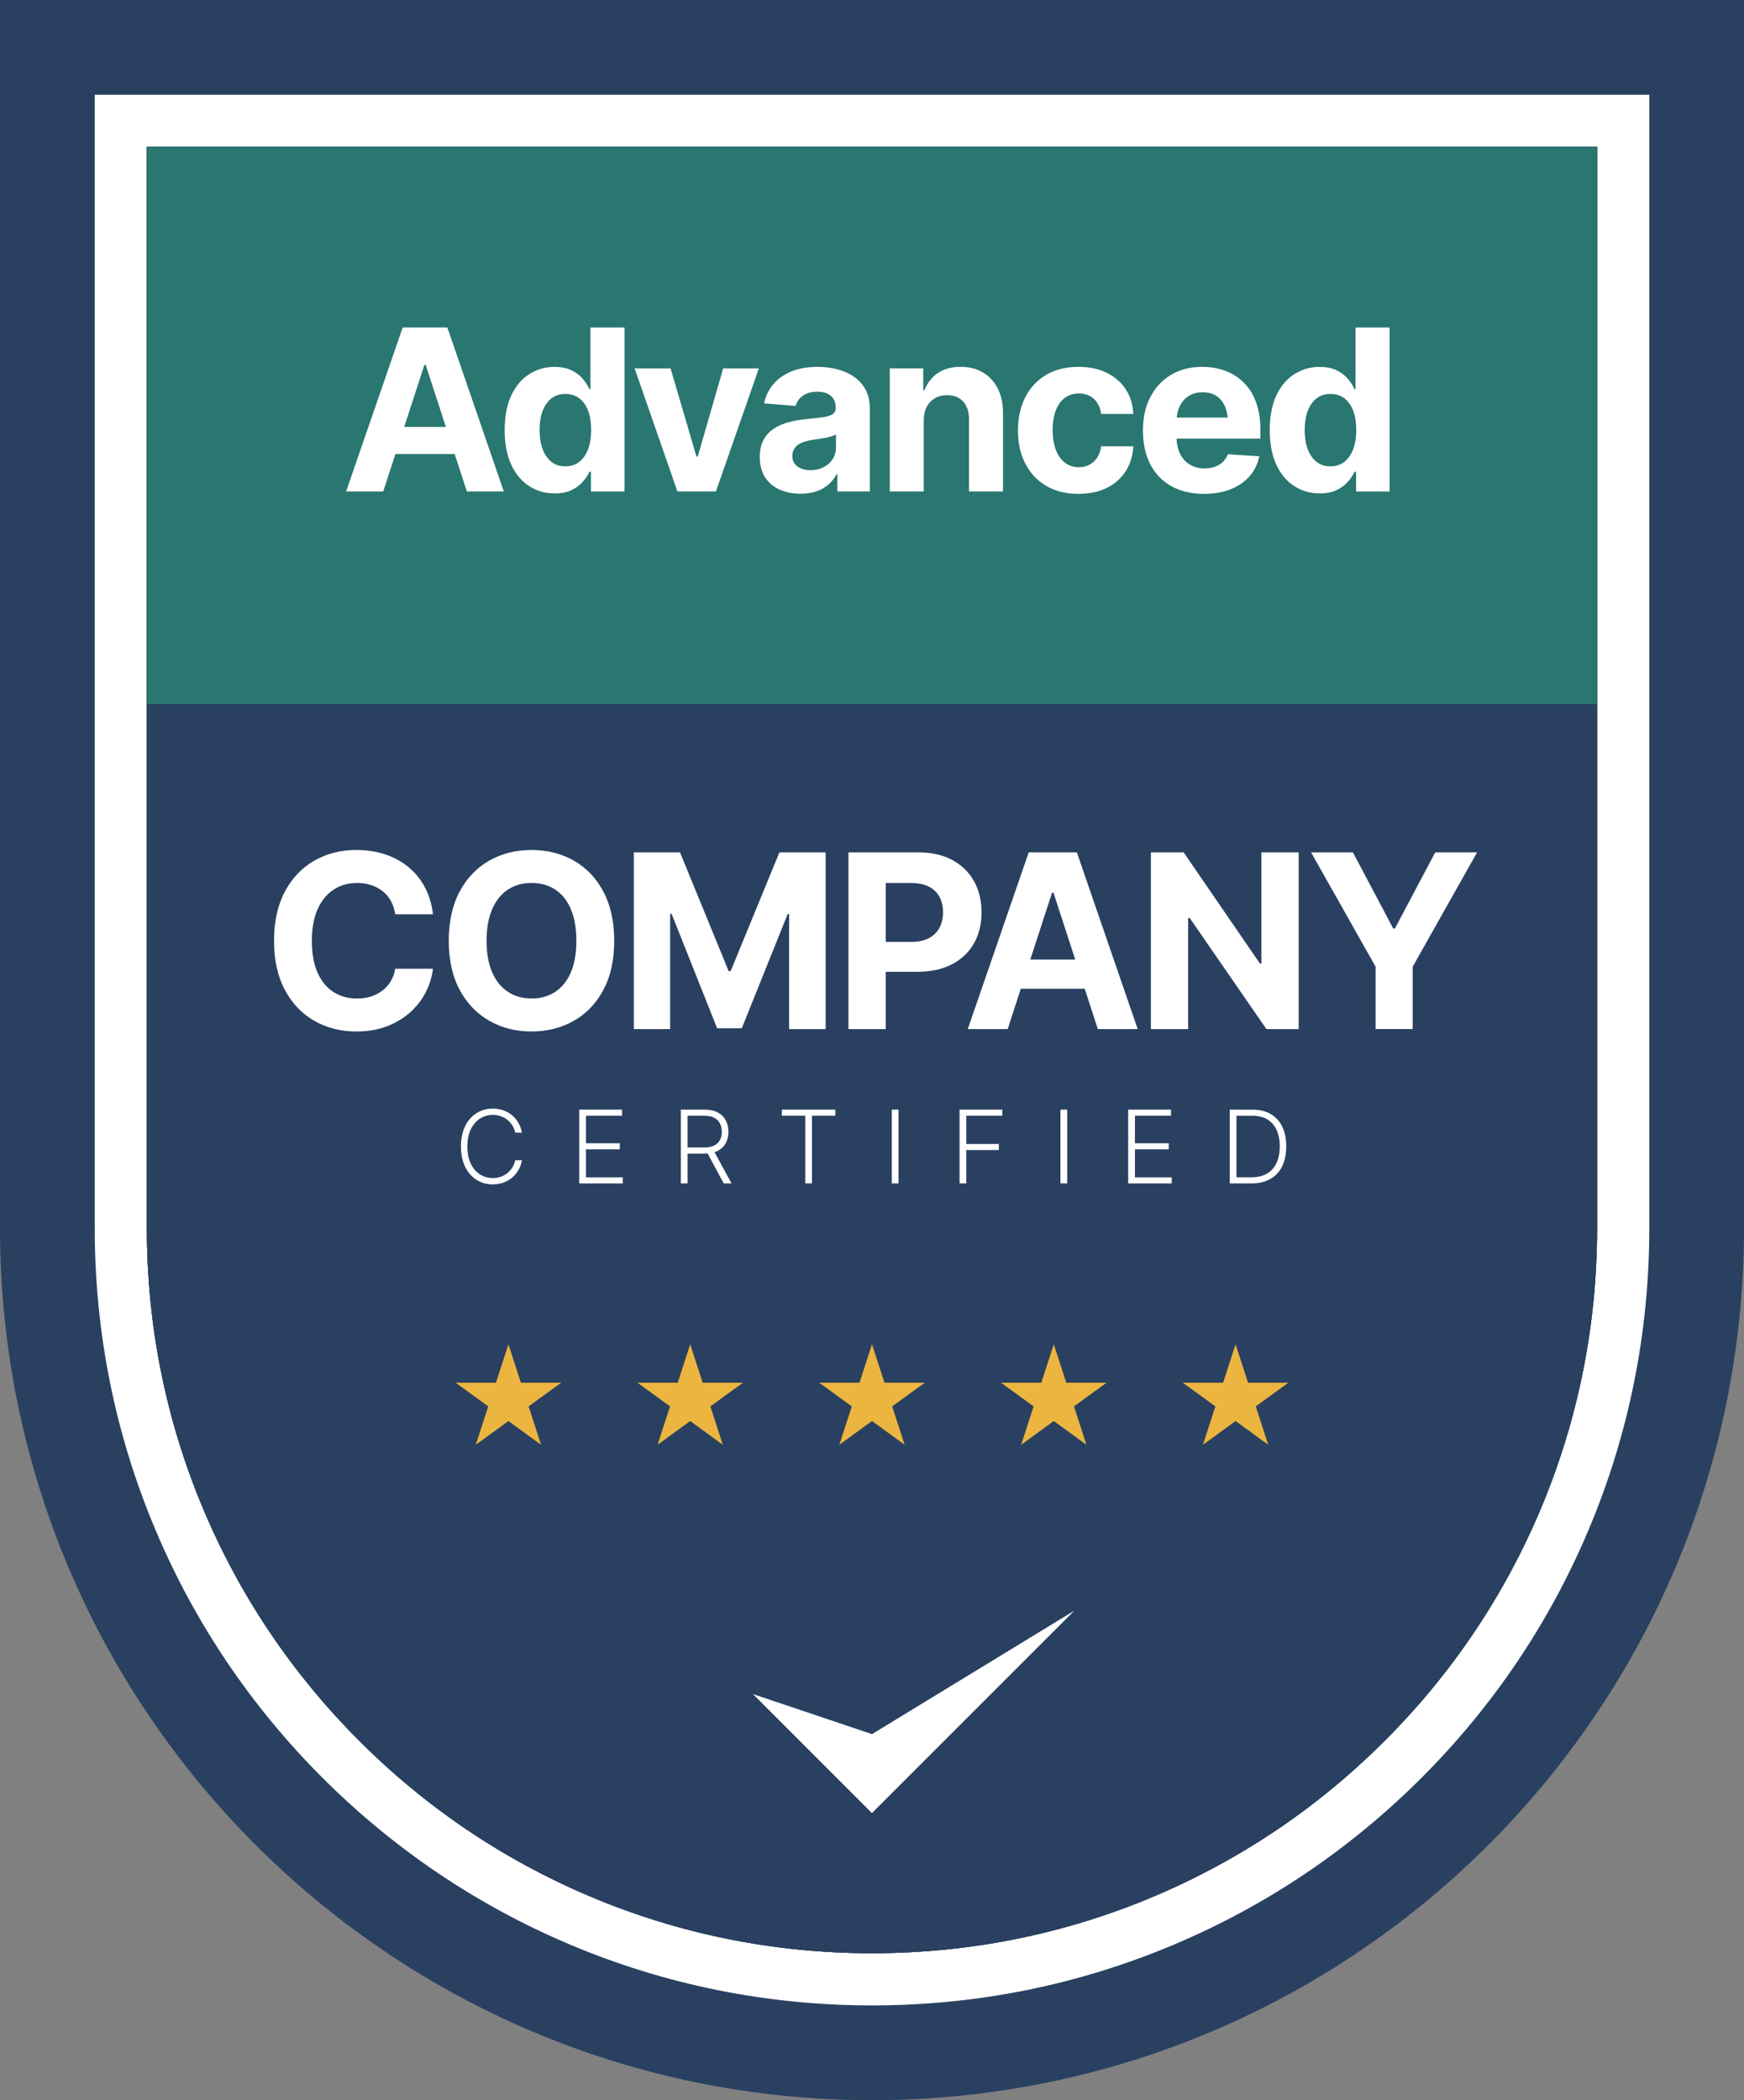 <?xml version="1.0" encoding="UTF-8"?>
<svg id="Layer_2" data-name="Layer 2" xmlns="http://www.w3.org/2000/svg" viewBox="0 0 692.25 833.52">
  <rect x="0" y="0" width="692.25" height="833.52" fill="#808080" stroke="none"/>
  <defs>
    <style>
      .cls-1 {
        fill: #fff;
      }

      .cls-2 {
        fill: #ecb540;
      }

      .cls-3 {
        fill: #297770;
      }

      .cls-4 {
        fill: #294061;
      }
    </style>
  </defs>
  <g id="BADGE_001" data-name="BADGE 001">
    <g>
      <path class="cls-4" d="M692.25,0V487.4c0,191.16-154.96,346.13-346.12,346.13S0,678.56,0,487.4V0H692.25Z"/>
      <path class="cls-1" d="M37.6,37.6V487.4c0,41.66,8.15,82.07,24.23,120.08,15.54,36.73,37.79,69.72,66.14,98.08,28.36,28.34,61.35,50.59,98.08,66.14,38.01,16.07,78.42,24.23,120.08,24.23s82.07-8.15,120.08-24.23c36.73-15.54,69.73-37.79,98.08-66.14,28.34-28.34,50.59-61.35,66.14-98.08,16.07-38.01,24.23-78.42,24.23-120.08V37.6H37.6ZM633.93,487.4c0,38.87-7.61,76.55-22.6,112.02-14.5,34.27-35.25,65.05-61.7,91.49-26.45,26.45-57.24,47.21-91.5,61.71-35.45,14.99-73.14,22.6-112.02,22.6s-76.55-7.61-112.02-22.6c-34.26-14.5-65.05-35.25-91.49-61.71-26.45-26.44-47.21-57.23-61.71-91.5-14.99-35.45-22.6-73.14-22.6-112V58.31H633.93V487.4Z"/>
      <path class="cls-4" d="M633.93,58.31V487.4c0,38.87-7.61,76.55-22.6,112.02-14.5,34.27-35.25,65.05-61.7,91.49-26.45,26.45-57.24,47.21-91.5,61.71-35.45,14.99-73.14,22.6-112.02,22.6s-76.55-7.61-112.02-22.6c-34.26-14.5-65.05-35.25-91.49-61.71-26.45-26.44-47.21-57.23-61.71-91.5-14.99-35.45-22.6-73.14-22.6-112V58.31H633.93Z"/>
      <path class="cls-4" d="M633.93,58.31V487.4c0,38.87-7.61,76.55-22.6,112.02-14.5,34.27-35.25,65.05-61.7,91.49-26.45,26.45-57.24,47.21-91.5,61.71-35.45,14.99-73.14,22.6-112.02,22.6s-76.55-7.61-112.02-22.6c-34.26-14.5-65.05-35.25-91.49-61.71-26.45-26.44-47.21-57.23-61.71-91.5-14.99-35.45-22.6-73.14-22.6-112V58.31H633.93Z"/>
      <rect class="cls-3" x="58.31" y="58.31" width="575.62" height="221.13"/>
      <g>
        <path class="cls-1" d="M141.44,409.38c-6.21,0-11.79-1.41-16.71-4.24-4.93-2.82-8.82-6.92-11.68-12.29-2.86-5.37-4.28-11.85-4.28-19.44s1.44-14.18,4.31-19.56c2.87-5.38,6.78-9.48,11.72-12.29,4.94-2.81,10.49-4.21,16.64-4.21,4.08,0,7.86,.57,11.35,1.72,3.48,1.15,6.57,2.81,9.25,4.99,2.68,2.18,4.87,4.85,6.57,8,1.69,3.15,2.78,6.76,3.25,10.81h-14.97c-.28-1.91-.84-3.64-1.67-5.18-.83-1.54-1.91-2.84-3.25-3.91-1.33-1.07-2.86-1.89-4.57-2.47-1.71-.58-3.59-.87-5.63-.87-3.58,0-6.72,.9-9.44,2.71-2.71,1.81-4.82,4.41-6.31,7.82-1.49,3.41-2.24,7.56-2.24,12.45s.75,9.19,2.26,12.59c1.51,3.41,3.61,5.97,6.31,7.7,2.7,1.73,5.82,2.59,9.37,2.59,1.98,0,3.81-.27,5.51-.8,1.7-.53,3.2-1.3,4.52-2.31,1.32-1,2.42-2.24,3.32-3.7,.89-1.46,1.5-3.13,1.81-5.01h14.97c-.38,3.23-1.33,6.34-2.85,9.32-1.52,2.98-3.59,5.64-6.19,7.98-2.61,2.34-5.7,4.19-9.28,5.56-3.58,1.37-7.61,2.05-12.1,2.05Z"/>
        <path class="cls-1" d="M210.98,409.38c-6.21,0-11.8-1.41-16.76-4.24-4.96-2.82-8.88-6.92-11.77-12.29-2.89-5.37-4.33-11.85-4.33-19.44s1.44-14.18,4.33-19.56c2.89-5.38,6.81-9.48,11.77-12.29,4.96-2.81,10.55-4.21,16.76-4.21s11.8,1.4,16.76,4.21c4.96,2.81,8.88,6.91,11.75,12.29,2.87,5.38,4.31,11.9,4.31,19.56s-1.44,14.12-4.31,19.49c-2.87,5.37-6.79,9.46-11.75,12.26-4.96,2.81-10.54,4.21-16.76,4.21Zm0-13.09c3.61,0,6.75-.88,9.42-2.64,2.67-1.76,4.73-4.34,6.19-7.74,1.46-3.41,2.19-7.57,2.19-12.5s-.73-9.15-2.19-12.57c-1.46-3.42-3.52-6.01-6.19-7.77-2.67-1.76-5.81-2.64-9.42-2.64s-6.7,.88-9.37,2.64c-2.67,1.76-4.75,4.35-6.24,7.77-1.49,3.42-2.24,7.61-2.24,12.57s.75,9.09,2.24,12.5c1.49,3.41,3.57,5.99,6.24,7.74,2.67,1.76,5.79,2.64,9.37,2.64Z"/>
        <path class="cls-1" d="M251.61,338.29h18.31l19.3,47.13h.8l19.35-47.13h18.36v70.15h-14.5v-45.67h-.57l-18.22,45.34h-9.79l-18.08-45.43h-.57v45.76h-14.41v-70.15Z"/>
        <path class="cls-1" d="M336.78,408.44v-70.15h27.64c5.3,0,9.83,1.01,13.58,3.04s6.62,4.83,8.62,8.4c1.99,3.58,2.99,7.71,2.99,12.38s-1,8.74-3.01,12.29c-2.01,3.55-4.92,6.32-8.73,8.31-3.81,1.99-8.42,2.99-13.82,2.99h-17.61v-11.86h15.21c2.86,0,5.22-.5,7.08-1.51,1.87-1,3.26-2.39,4.19-4.14,.93-1.76,1.39-3.78,1.39-6.07s-.46-4.4-1.39-6.14c-.93-1.74-2.33-3.1-4.21-4.07-1.88-.97-4.25-1.46-7.11-1.46h-10.03v58h-14.78Z"/>
        <path class="cls-1" d="M400,408.44h-15.87l24.2-70.15h19.11l24.15,70.15h-15.82l-17.61-54.14h-.57l-17.61,54.14Zm-.94-27.59h37.52v11.58h-37.52v-11.58Z"/>
        <path class="cls-1" d="M515.49,338.29v70.15h-12.81l-30.46-44.11h-.61v44.11h-14.78v-70.15h12.99l30.27,44.11h.61v-44.11h14.78Z"/>
        <path class="cls-1" d="M520.39,338.29h16.62l16.01,30.23h.66l16.01-30.23h16.62l-25.56,45.38v24.76h-14.74v-24.76l-25.61-45.38Z"/>
      </g>
      <g>
        <path class="cls-1" d="M152.11,195.04h-14.72l22.45-65.07h17.73l22.4,65.07h-14.67l-16.33-50.22h-.52l-16.33,50.22Zm-.87-25.59h34.81v10.74h-34.81v-10.74Z"/>
        <path class="cls-1" d="M220.15,195.83c-3.73,0-7.09-.96-10.09-2.88s-5.37-4.75-7.12-8.49c-1.75-3.74-2.62-8.32-2.62-13.73s.9-10.25,2.71-13.98c1.8-3.73,4.21-6.51,7.21-8.36,3-1.85,6.27-2.77,9.83-2.77,2.74,0,5.02,.46,6.86,1.38,1.83,.92,3.32,2.06,4.46,3.43,1.13,1.37,1.99,2.72,2.58,4.06h.39v-24.5h13.54v65.07h-13.32v-7.82h-.61c-.61,1.34-1.5,2.67-2.66,4-1.16,1.33-2.66,2.42-4.48,3.3-1.82,.87-4.04,1.31-6.66,1.31Zm4.24-10.74c2.18,0,4.04-.6,5.57-1.81,1.53-1.21,2.69-2.89,3.49-5.04,.8-2.15,1.2-4.67,1.2-7.56s-.39-5.44-1.18-7.58c-.79-2.14-1.95-3.8-3.49-4.98-1.54-1.18-3.41-1.77-5.59-1.77s-4.08,.61-5.59,1.83c-1.51,1.22-2.66,2.9-3.45,5.04-.79,2.14-1.18,4.62-1.18,7.45s.39,5.32,1.18,7.49c.79,2.17,1.94,3.86,3.47,5.09,1.53,1.22,3.38,1.83,5.57,1.83Z"/>
        <path class="cls-1" d="M301.21,146.22l-17.03,48.83h-15.29l-16.99-48.83h14.28l10.26,34.98h.52l10.09-34.98h14.15Z"/>
        <path class="cls-1" d="M317.8,195.96c-3.09,0-5.86-.55-8.32-1.64-2.46-1.09-4.39-2.71-5.79-4.87-1.4-2.15-2.1-4.83-2.1-8.04,0-2.74,.49-5.01,1.48-6.83,.99-1.82,2.34-3.3,4.06-4.43,1.72-1.14,3.67-1.99,5.85-2.58,2.18-.58,4.5-.99,6.94-1.22,2.82-.26,5.09-.52,6.81-.79,1.72-.26,2.98-.66,3.78-1.2,.8-.54,1.2-1.32,1.2-2.34v-.22c0-2.01-.63-3.57-1.9-4.67-1.27-1.11-3.05-1.66-5.35-1.66-2.42,0-4.34,.53-5.79,1.59-1.44,1.06-2.4,2.41-2.86,4.04l-12.53-1c.64-2.97,1.89-5.54,3.76-7.71,1.86-2.17,4.27-3.84,7.23-5.02,2.95-1.18,6.38-1.77,10.29-1.77,2.71,0,5.3,.32,7.77,.96,2.47,.64,4.68,1.62,6.62,2.95,1.94,1.33,3.47,3.04,4.61,5.13,1.14,2.1,1.7,4.59,1.7,7.47v32.93h-12.88v-6.81h-.35c-.79,1.54-1.83,2.89-3.14,4.04-1.31,1.15-2.88,2.05-4.72,2.71-1.83,.65-3.96,.98-6.38,.98Zm3.89-9.35c1.98,0,3.73-.4,5.26-1.2,1.53-.8,2.72-1.88,3.58-3.23,.86-1.35,1.29-2.88,1.29-4.56v-5.2c-.41,.26-.98,.51-1.73,.74-.74,.23-1.57,.44-2.47,.61-.9,.17-1.8,.33-2.71,.46-.9,.13-1.72,.26-2.45,.37-1.6,.23-3,.6-4.19,1.11-1.19,.51-2.12,1.19-2.77,2.05-.65,.86-.98,1.93-.98,3.21,0,1.83,.67,3.23,2.01,4.19,1.34,.96,3.06,1.44,5.15,1.44Z"/>
        <path class="cls-1" d="M366.67,166.83v28.21h-13.49v-48.83h13.28v8.69h.48c1.11-2.88,2.87-5.15,5.29-6.81,2.42-1.66,5.44-2.49,9.08-2.49,3.38,0,6.33,.74,8.84,2.23,2.52,1.48,4.48,3.6,5.87,6.33,1.4,2.74,2.1,6.01,2.1,9.83v31.05h-13.49v-28.65c0-2.97-.77-5.31-2.31-7.01-1.54-1.7-3.67-2.55-6.38-2.55-1.8,0-3.41,.4-4.8,1.2-1.4,.8-2.49,1.94-3.28,3.43-.79,1.48-1.18,3.28-1.18,5.37Z"/>
        <path class="cls-1" d="M428.03,196.01c-4.98,0-9.26-1.07-12.84-3.21-3.58-2.14-6.33-5.09-8.25-8.87-1.92-3.77-2.88-8.13-2.88-13.08s.97-9.4,2.9-13.19c1.94-3.78,4.69-6.74,8.28-8.87,3.58-2.13,7.85-3.19,12.8-3.19,4.25,0,7.97,.77,11.16,2.31,3.19,1.54,5.71,3.71,7.58,6.51,1.86,2.79,2.88,6.09,3.06,9.87h-12.75c-.23-1.63-.73-3.06-1.48-4.28-.76-1.22-1.76-2.17-3.01-2.84-1.25-.67-2.71-1-4.37-1-2.1,0-3.92,.56-5.48,1.68-1.56,1.12-2.77,2.77-3.63,4.93-.86,2.17-1.29,4.8-1.29,7.88s.43,5.74,1.29,7.95c.86,2.21,2.07,3.9,3.63,5.07,1.56,1.16,3.38,1.75,5.48,1.75,2.33,0,4.29-.73,5.9-2.21,1.6-1.47,2.59-3.5,2.97-6.09h12.75c-.2,3.73-1.21,7.01-3.01,9.85-1.8,2.84-4.29,5.05-7.47,6.64-3.17,1.59-6.94,2.38-11.31,2.38Z"/>
        <path class="cls-1" d="M477.9,196.01c-5.01,0-9.33-1.02-12.97-3.06-3.64-2.04-6.43-4.94-8.36-8.71-1.94-3.77-2.9-8.23-2.9-13.39s.97-9.4,2.9-13.19c1.94-3.78,4.67-6.74,8.21-8.87,3.54-2.13,7.69-3.19,12.47-3.19,3.23,0,6.25,.52,9.04,1.55,2.79,1.03,5.24,2.58,7.34,4.63,2.1,2.05,3.73,4.63,4.89,7.73,1.17,3.1,1.75,6.73,1.75,10.9v3.67h-41.23v-8.34h34.68l-6.29,2.18c0-2.47-.38-4.63-1.13-6.46-.76-1.83-1.89-3.25-3.38-4.26-1.5-1-3.36-1.51-5.57-1.51s-4.08,.51-5.61,1.53c-1.53,1.02-2.7,2.4-3.52,4.15-.82,1.75-1.22,3.76-1.22,6.03v5.9c0,2.65,.46,4.91,1.4,6.79,.93,1.88,2.23,3.32,3.91,4.32,1.67,1,3.6,1.51,5.79,1.51,1.51,0,2.88-.22,4.11-.66,1.22-.44,2.28-1.08,3.17-1.92,.89-.84,1.55-1.86,1.99-3.06l12.49,.83c-.61,3-1.89,5.61-3.82,7.84-1.94,2.23-4.43,3.96-7.49,5.2-3.06,1.24-6.59,1.86-10.61,1.86Z"/>
        <path class="cls-1" d="M523.84,195.83c-3.73,0-7.09-.96-10.09-2.88-3-1.92-5.37-4.75-7.12-8.49-1.75-3.74-2.62-8.32-2.62-13.73s.9-10.25,2.71-13.98c1.8-3.73,4.21-6.51,7.21-8.36,3-1.85,6.27-2.77,9.83-2.77,2.74,0,5.02,.46,6.86,1.38,1.83,.92,3.32,2.06,4.46,3.43,1.13,1.37,1.99,2.72,2.58,4.06h.39v-24.5h13.54v65.07h-13.32v-7.82h-.61c-.61,1.34-1.5,2.67-2.66,4-1.16,1.33-2.66,2.42-4.48,3.3-1.82,.87-4.04,1.31-6.66,1.31Zm4.24-10.74c2.18,0,4.04-.6,5.57-1.81,1.53-1.21,2.69-2.89,3.49-5.04,.8-2.15,1.2-4.67,1.2-7.56s-.39-5.44-1.18-7.58c-.79-2.14-1.95-3.8-3.49-4.98-1.54-1.18-3.41-1.77-5.59-1.77s-4.08,.61-5.59,1.83c-1.51,1.22-2.66,2.9-3.45,5.04-.79,2.14-1.18,4.62-1.18,7.45s.39,5.32,1.18,7.49c.79,2.17,1.94,3.86,3.47,5.09,1.53,1.22,3.38,1.83,5.57,1.83Z"/>
      </g>
      <g>
        <path class="cls-1" d="M195.61,470.07c-2.45,0-4.63-.62-6.54-1.85-1.91-1.23-3.41-2.97-4.49-5.22-1.08-2.25-1.62-4.9-1.62-7.95s.54-5.72,1.62-7.98c1.08-2.25,2.58-4,4.49-5.23,1.91-1.23,4.09-1.85,6.54-1.85,1.56,0,2.99,.24,4.29,.73,1.3,.48,2.46,1.16,3.47,2.02,1.01,.86,1.84,1.88,2.48,3.04,.65,1.16,1.09,2.41,1.33,3.76h-2.69c-.2-1.01-.56-1.94-1.08-2.79-.52-.85-1.18-1.6-1.96-2.24s-1.66-1.14-2.64-1.49c-.98-.35-2.05-.53-3.2-.53-1.85,0-3.53,.48-5.06,1.44-1.53,.96-2.74,2.38-3.65,4.25-.91,1.87-1.37,4.16-1.37,6.87s.46,5,1.37,6.86c.91,1.86,2.13,3.27,3.65,4.22,1.53,.96,3.21,1.43,5.06,1.43,1.15,0,2.22-.18,3.2-.53,.98-.35,1.86-.85,2.64-1.49,.78-.64,1.43-1.39,1.96-2.24,.52-.85,.88-1.78,1.08-2.79h2.69c-.24,1.35-.68,2.6-1.33,3.76-.65,1.16-1.48,2.17-2.48,3.04-1.01,.87-2.17,1.54-3.47,2.02-1.3,.48-2.73,.73-4.29,.73Z"/>
        <path class="cls-1" d="M229.92,469.68v-29.28h17v2.42h-14.32v10.93h13.42v2.4h-13.42v11.14h14.6v2.4h-17.27Z"/>
        <path class="cls-1" d="M270.24,469.68v-29.28h9.47c2.08,0,3.82,.38,5.21,1.13,1.39,.75,2.44,1.79,3.15,3.12,.71,1.32,1.07,2.84,1.07,4.54s-.35,3.21-1.06,4.51c-.71,1.3-1.76,2.32-3.15,3.06-1.4,.73-3.12,1.1-5.18,1.1h-8.04v-2.44h7.96c1.53,0,2.8-.26,3.81-.77,1.01-.51,1.77-1.23,2.27-2.16,.5-.93,.76-2.03,.76-3.3s-.26-2.4-.77-3.36c-.51-.96-1.27-1.7-2.28-2.22-1.01-.52-2.29-.79-3.83-.79h-6.72v26.86h-2.67Zm17.02,0l-7.11-13.22h3.03l7.19,13.22h-3.1Z"/>
        <path class="cls-1" d="M310.33,442.81v-2.42h21.24v2.42h-9.27v26.86h-2.65v-26.86h-9.31Z"/>
        <path class="cls-1" d="M356.66,440.4v29.28h-2.67v-29.28h2.67Z"/>
        <path class="cls-1" d="M380.88,469.68v-29.28h16.96v2.42h-14.29v11.22h12.93v2.4h-12.93v13.24h-2.67Z"/>
        <path class="cls-1" d="M423.6,440.4v29.28h-2.67v-29.28h2.67Z"/>
        <path class="cls-1" d="M447.81,469.68v-29.28h17v2.42h-14.32v10.93h13.42v2.4h-13.42v11.14h14.6v2.4h-17.27Z"/>
        <path class="cls-1" d="M490.8,440.4v29.28h-2.67v-29.28h2.67Zm5.91,29.28h-7.09v-2.4h6.94c2.52,0,4.62-.49,6.32-1.48s2.97-2.4,3.82-4.24c.85-1.84,1.28-4.04,1.28-6.59s-.42-4.68-1.25-6.49c-.83-1.81-2.06-3.21-3.67-4.19-1.62-.98-3.61-1.46-5.98-1.46h-7.55v-2.42h7.7c2.79,0,5.18,.58,7.17,1.75,1.99,1.17,3.51,2.84,4.57,5.01,1.05,2.17,1.58,4.78,1.58,7.8s-.54,5.71-1.62,7.91c-1.08,2.19-2.65,3.88-4.72,5.05-2.06,1.17-4.56,1.76-7.5,1.76Z"/>
      </g>
      <polygon class="cls-1" points="298.87 672.36 346.11 719.6 426.46 639.25 346.12 688.26 298.87 672.36"/>
      <g>
        <polygon class="cls-2" points="201.81 533.54 206.76 548.77 222.77 548.77 209.82 558.18 214.77 573.42 201.81 564 188.85 573.42 193.8 558.18 180.84 548.77 196.86 548.77 201.81 533.54"/>
        <polygon class="cls-2" points="273.96 533.54 278.91 548.77 294.93 548.77 281.97 558.18 286.92 573.42 273.96 564 261.01 573.42 265.96 558.18 253 548.77 269.02 548.77 273.96 533.54"/>
        <polygon class="cls-2" points="346.12 533.54 351.07 548.77 367.09 548.77 354.13 558.18 359.08 573.42 346.12 564 333.16 573.42 338.11 558.18 325.16 548.77 341.17 548.77 346.12 533.54"/>
        <polygon class="cls-2" points="418.28 533.54 423.23 548.77 439.25 548.77 426.29 558.18 431.24 573.42 418.28 564 405.32 573.42 410.27 558.18 397.31 548.77 413.33 548.77 418.28 533.54"/>
        <polygon class="cls-2" points="490.44 533.54 495.39 548.77 511.41 548.77 498.45 558.18 503.4 573.42 490.44 564 477.48 573.42 482.43 558.18 469.47 548.77 485.49 548.77 490.44 533.54"/>
      </g>
    </g>
  </g>
</svg>